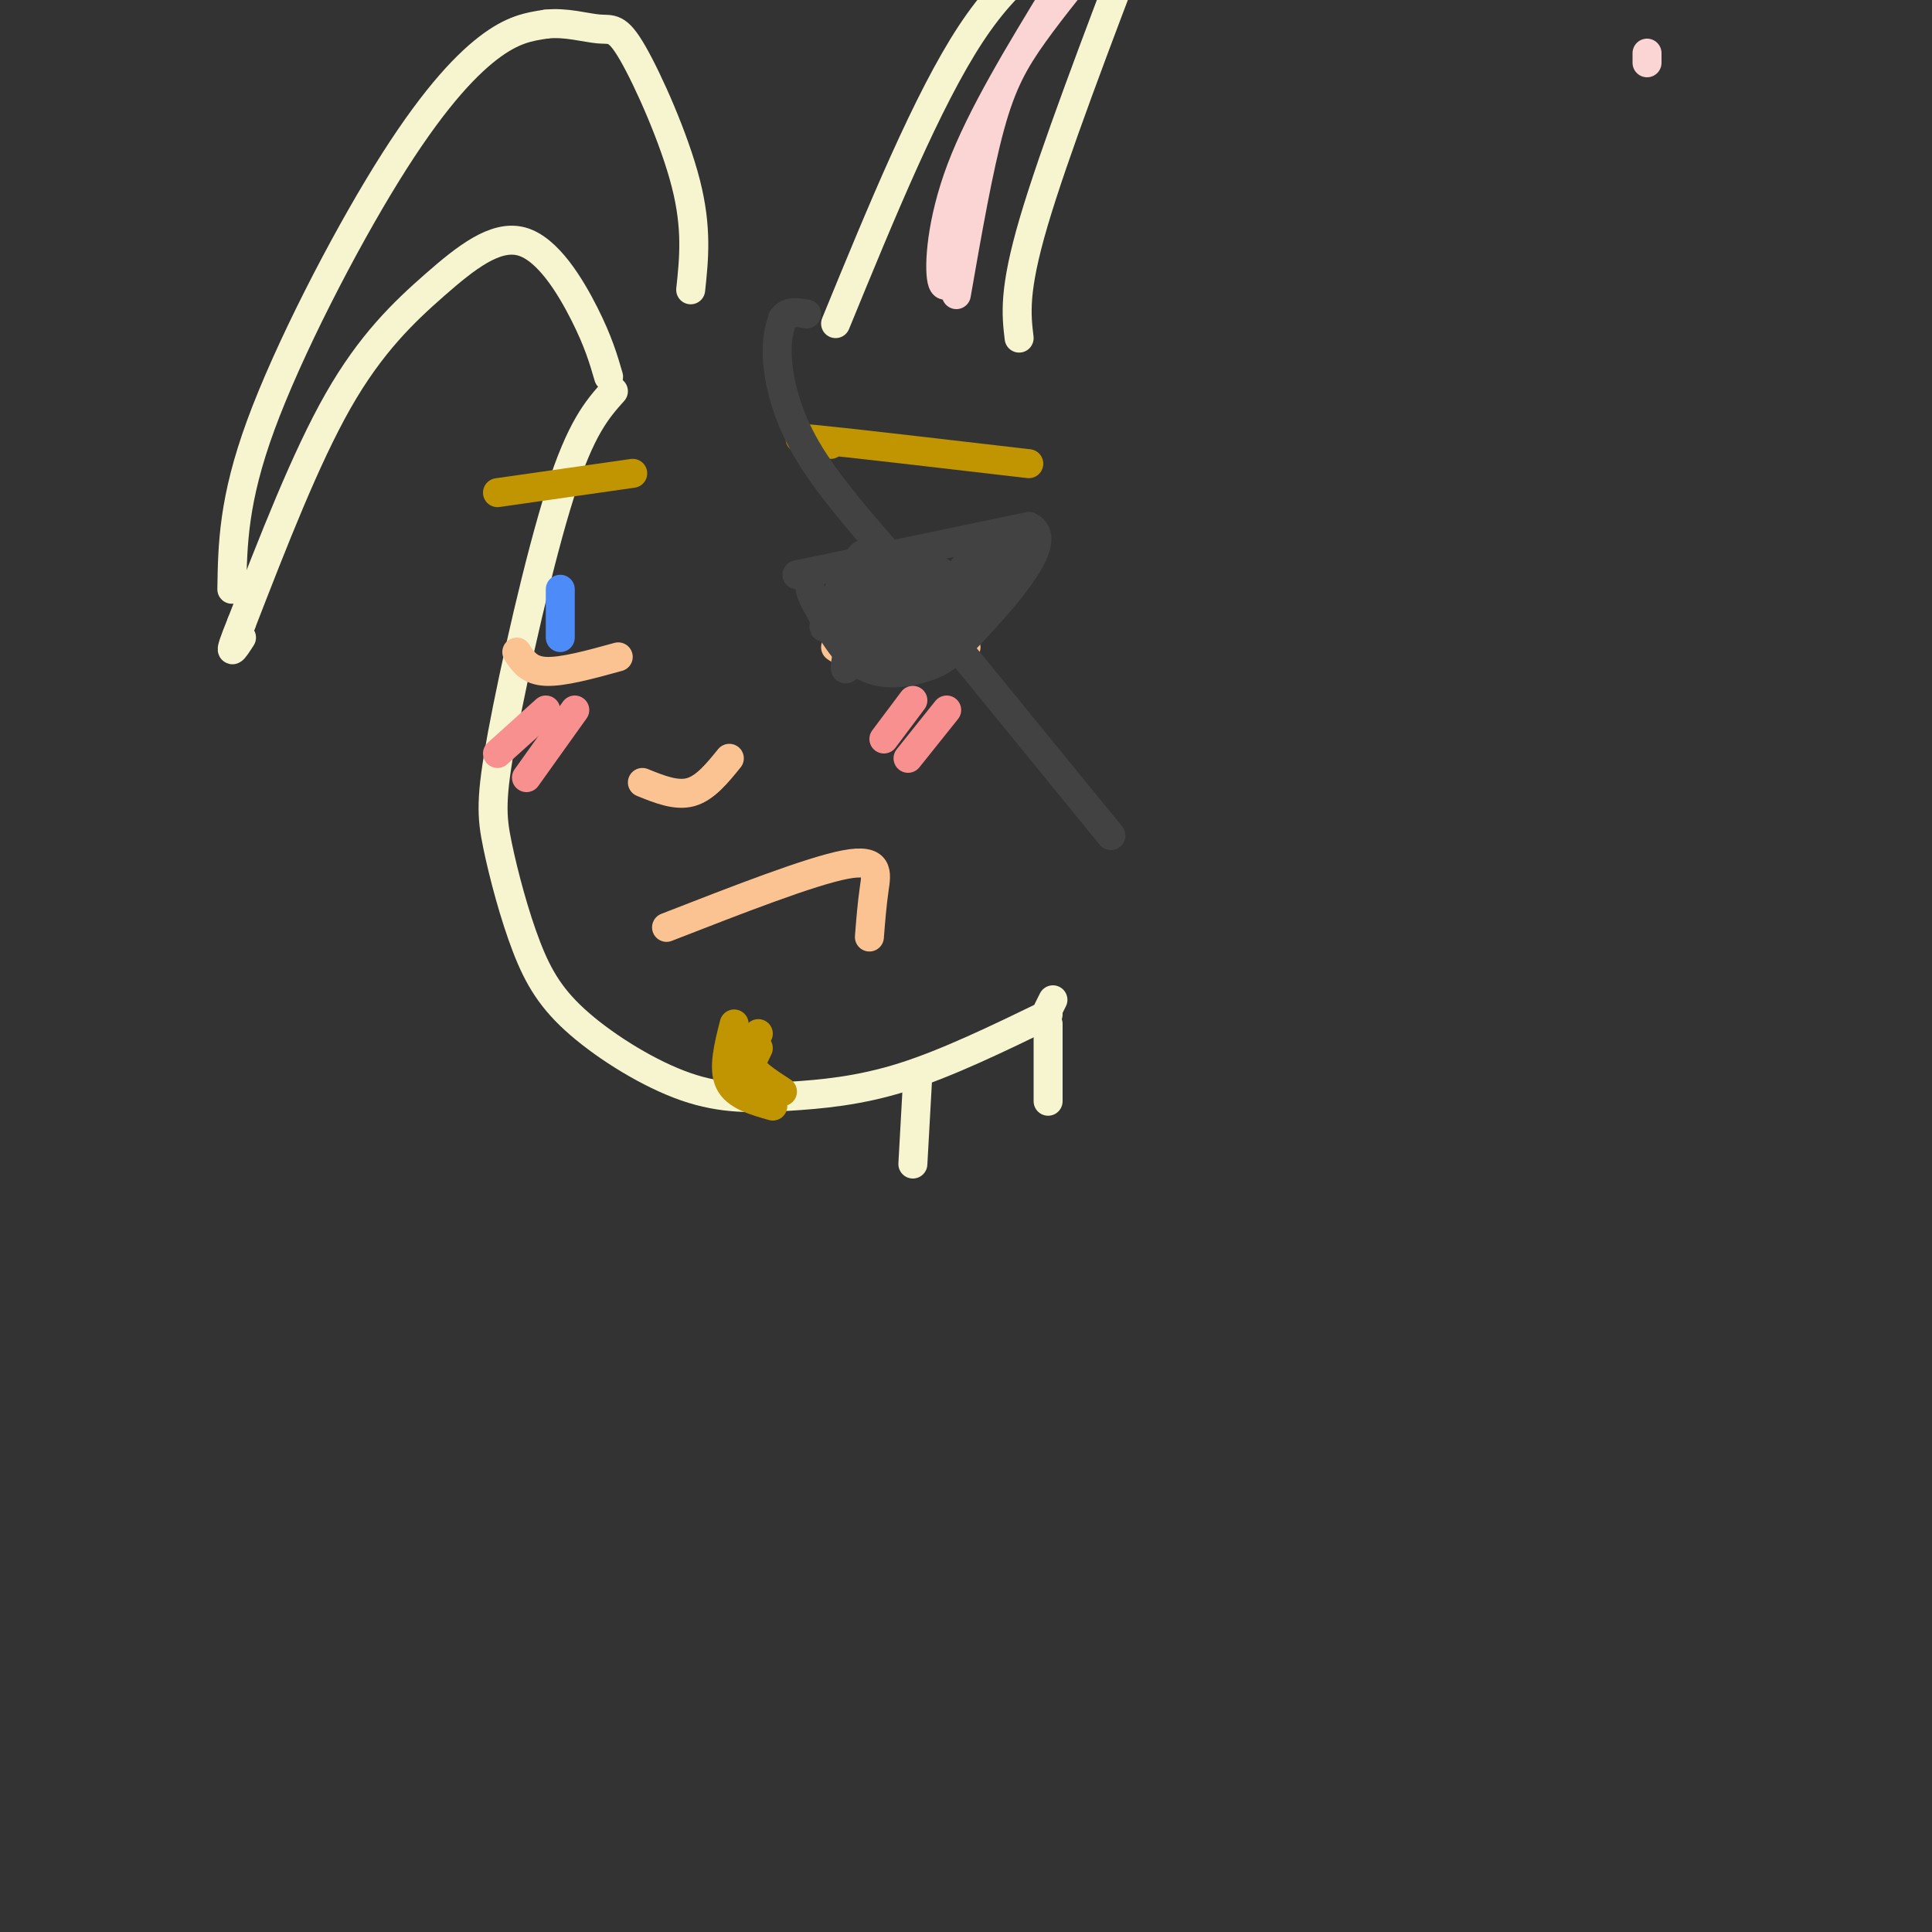 <svg viewBox='0 0 400 400' version='1.1' xmlns='http://www.w3.org/2000/svg' xmlns:xlink='http://www.w3.org/1999/xlink'><rect x="0" y="0" width="400" height="400" fill="#333333" stroke="none"/><g fill='none' stroke='#F7F5D0' stroke-width='6' stroke-linecap='round' stroke-linejoin='round'><path d='M127,81c-3.356,3.768 -6.711,7.536 -11,21c-4.289,13.464 -9.511,36.624 -12,50c-2.489,13.376 -2.246,16.969 -1,23c1.246,6.031 3.496,14.501 6,21c2.504,6.499 5.262,11.029 11,16c5.738,4.971 14.456,10.384 22,13c7.544,2.616 13.916,2.435 21,2c7.084,-0.435 14.881,-1.124 24,-4c9.119,-2.876 19.559,-7.938 30,-13'/></g>
<g fill='none' stroke='#FCC392' stroke-width='6' stroke-linecap='round' stroke-linejoin='round'><path d='M133,162c3.500,1.417 7.000,2.833 10,2c3.000,-0.833 5.500,-3.917 8,-7'/><path d='M138,192c14.933,-5.822 29.867,-11.644 37,-13c7.133,-1.356 6.467,1.756 6,5c-0.467,3.244 -0.733,6.622 -1,10'/><path d='M107,135c1.250,1.917 2.500,3.833 6,4c3.500,0.167 9.250,-1.417 15,-3'/><path d='M173,134c2.250,1.500 4.500,3.000 9,3c4.500,0.000 11.250,-1.500 18,-3'/></g>
<g fill='none' stroke='#4D8BF9' stroke-width='6' stroke-linecap='round' stroke-linejoin='round'><path d='M116,122c0.000,0.000 0.000,10.000 0,10'/></g>
<g fill='none' stroke='#C09501' stroke-width='6' stroke-linecap='round' stroke-linejoin='round'><path d='M103,102c0.000,0.000 28.000,-4.000 28,-4'/><path d='M172,92c-4.917,-0.833 -9.833,-1.667 -3,-1c6.833,0.667 25.417,2.833 44,5'/><path d='M152,212c-1.167,4.583 -2.333,9.167 -1,12c1.333,2.833 5.167,3.917 9,5'/><path d='M155,215c-1.917,2.500 -3.833,5.000 -3,7c0.833,2.000 4.417,3.500 8,5'/><path d='M157,214c-1.417,2.000 -2.833,4.000 -2,6c0.833,2.000 3.917,4.000 7,6'/><path d='M157,217c-1.178,2.422 -2.356,4.844 -2,7c0.356,2.156 2.244,4.044 3,4c0.756,-0.044 0.378,-2.022 0,-4'/></g>
<g fill='none' stroke='#F7F5D0' stroke-width='6' stroke-linecap='round' stroke-linejoin='round'><path d='M126,78c-1.059,-3.641 -2.118,-7.282 -5,-13c-2.882,-5.718 -7.587,-13.512 -13,-15c-5.413,-1.488 -11.534,3.330 -18,9c-6.466,5.670 -13.276,12.191 -20,24c-6.724,11.809 -13.362,28.904 -20,46'/><path d='M50,129c-3.333,8.167 -1.667,5.583 0,3'/><path d='M48,122c0.149,-9.232 0.298,-18.464 6,-34c5.702,-15.536 16.958,-37.375 26,-52c9.042,-14.625 15.869,-22.036 21,-26c5.131,-3.964 8.565,-4.482 12,-5'/><path d='M113,5c4.096,-0.490 8.335,0.786 11,1c2.665,0.214 3.756,-0.635 7,5c3.244,5.635 8.641,17.753 11,27c2.359,9.247 1.679,15.624 1,22'/><path d='M173,67c9.500,-23.167 19.000,-46.333 28,-60c9.000,-13.667 17.500,-17.833 26,-22'/><path d='M211,70c-0.583,-4.917 -1.167,-9.833 3,-24c4.167,-14.167 13.083,-37.583 22,-61'/><path d='M217,209c0.000,0.000 1.000,-2.000 1,-2'/><path d='M190,223c0.000,0.000 -1.000,18.000 -1,18'/><path d='M217,212c0.000,0.000 0.000,16.000 0,16'/></g>
<g fill='none' stroke='#FBD4D4' stroke-width='6' stroke-linecap='round' stroke-linejoin='round'><path d='M341,13c0.000,0.000 0.000,-2.000 0,-2'/><path d='M198,61c2.289,-13.089 4.578,-26.178 7,-35c2.422,-8.822 4.978,-13.378 9,-19c4.022,-5.622 9.511,-12.311 15,-19'/><path d='M199,54c-1.689,3.422 -3.378,6.844 -4,4c-0.622,-2.844 -0.178,-11.956 4,-23c4.178,-11.044 12.089,-24.022 20,-37'/></g>
<g fill='none' stroke='#F99090' stroke-width='6' stroke-linecap='round' stroke-linejoin='round'><path d='M113,147c0.000,0.000 -10.000,9.000 -10,9'/><path d='M119,147c0.000,0.000 -10.000,14.000 -10,14'/><path d='M189,145c0.000,0.000 -6.000,8.000 -6,8'/><path d='M196,147c0.000,0.000 -8.000,10.000 -8,10'/></g>
<g fill='none' stroke='#424242' stroke-width='6' stroke-linecap='round' stroke-linejoin='round'><path d='M165,119c0.000,0.000 48.000,-10.000 48,-10'/><path d='M213,109c5.652,2.478 -4.217,13.675 -10,20c-5.783,6.325 -7.480,7.780 -11,9c-3.520,1.220 -8.863,2.206 -13,0c-4.137,-2.206 -7.069,-7.603 -10,-13'/><path d='M169,125c-1.833,-3.167 -1.417,-4.583 -1,-6'/><path d='M175,119c-2.762,6.613 -5.524,13.226 -4,10c1.524,-3.226 7.333,-16.292 8,-14c0.667,2.292 -3.810,19.940 -4,23c-0.190,3.060 3.905,-8.470 8,-20'/><path d='M183,118c0.200,1.196 -3.301,14.186 -3,15c0.301,0.814 4.404,-10.547 7,-15c2.596,-4.453 3.686,-1.998 2,4c-1.686,5.998 -6.146,15.538 -5,14c1.146,-1.538 7.899,-14.154 10,-17c2.101,-2.846 -0.449,4.077 -3,11'/><path d='M191,130c-1.507,3.762 -3.775,7.668 -1,3c2.775,-4.668 10.593,-17.911 11,-17c0.407,0.911 -6.598,15.974 -7,18c-0.402,2.026 5.799,-8.987 12,-20'/><path d='M206,114c0.507,0.242 -4.226,10.847 -4,11c0.226,0.153 5.411,-10.144 7,-13c1.589,-2.856 -0.418,1.731 0,3c0.418,1.269 3.262,-0.780 4,-1c0.738,-0.220 -0.631,1.390 -2,3'/><path d='M185,116c-6.911,-7.911 -13.822,-15.822 -18,-23c-4.178,-7.178 -5.622,-13.622 -6,-18c-0.378,-4.378 0.311,-6.689 1,-9'/><path d='M162,66c1.000,-1.667 3.000,-1.333 5,-1'/><path d='M199,135c0.000,0.000 31.000,38.000 31,38'/></g>
</svg>